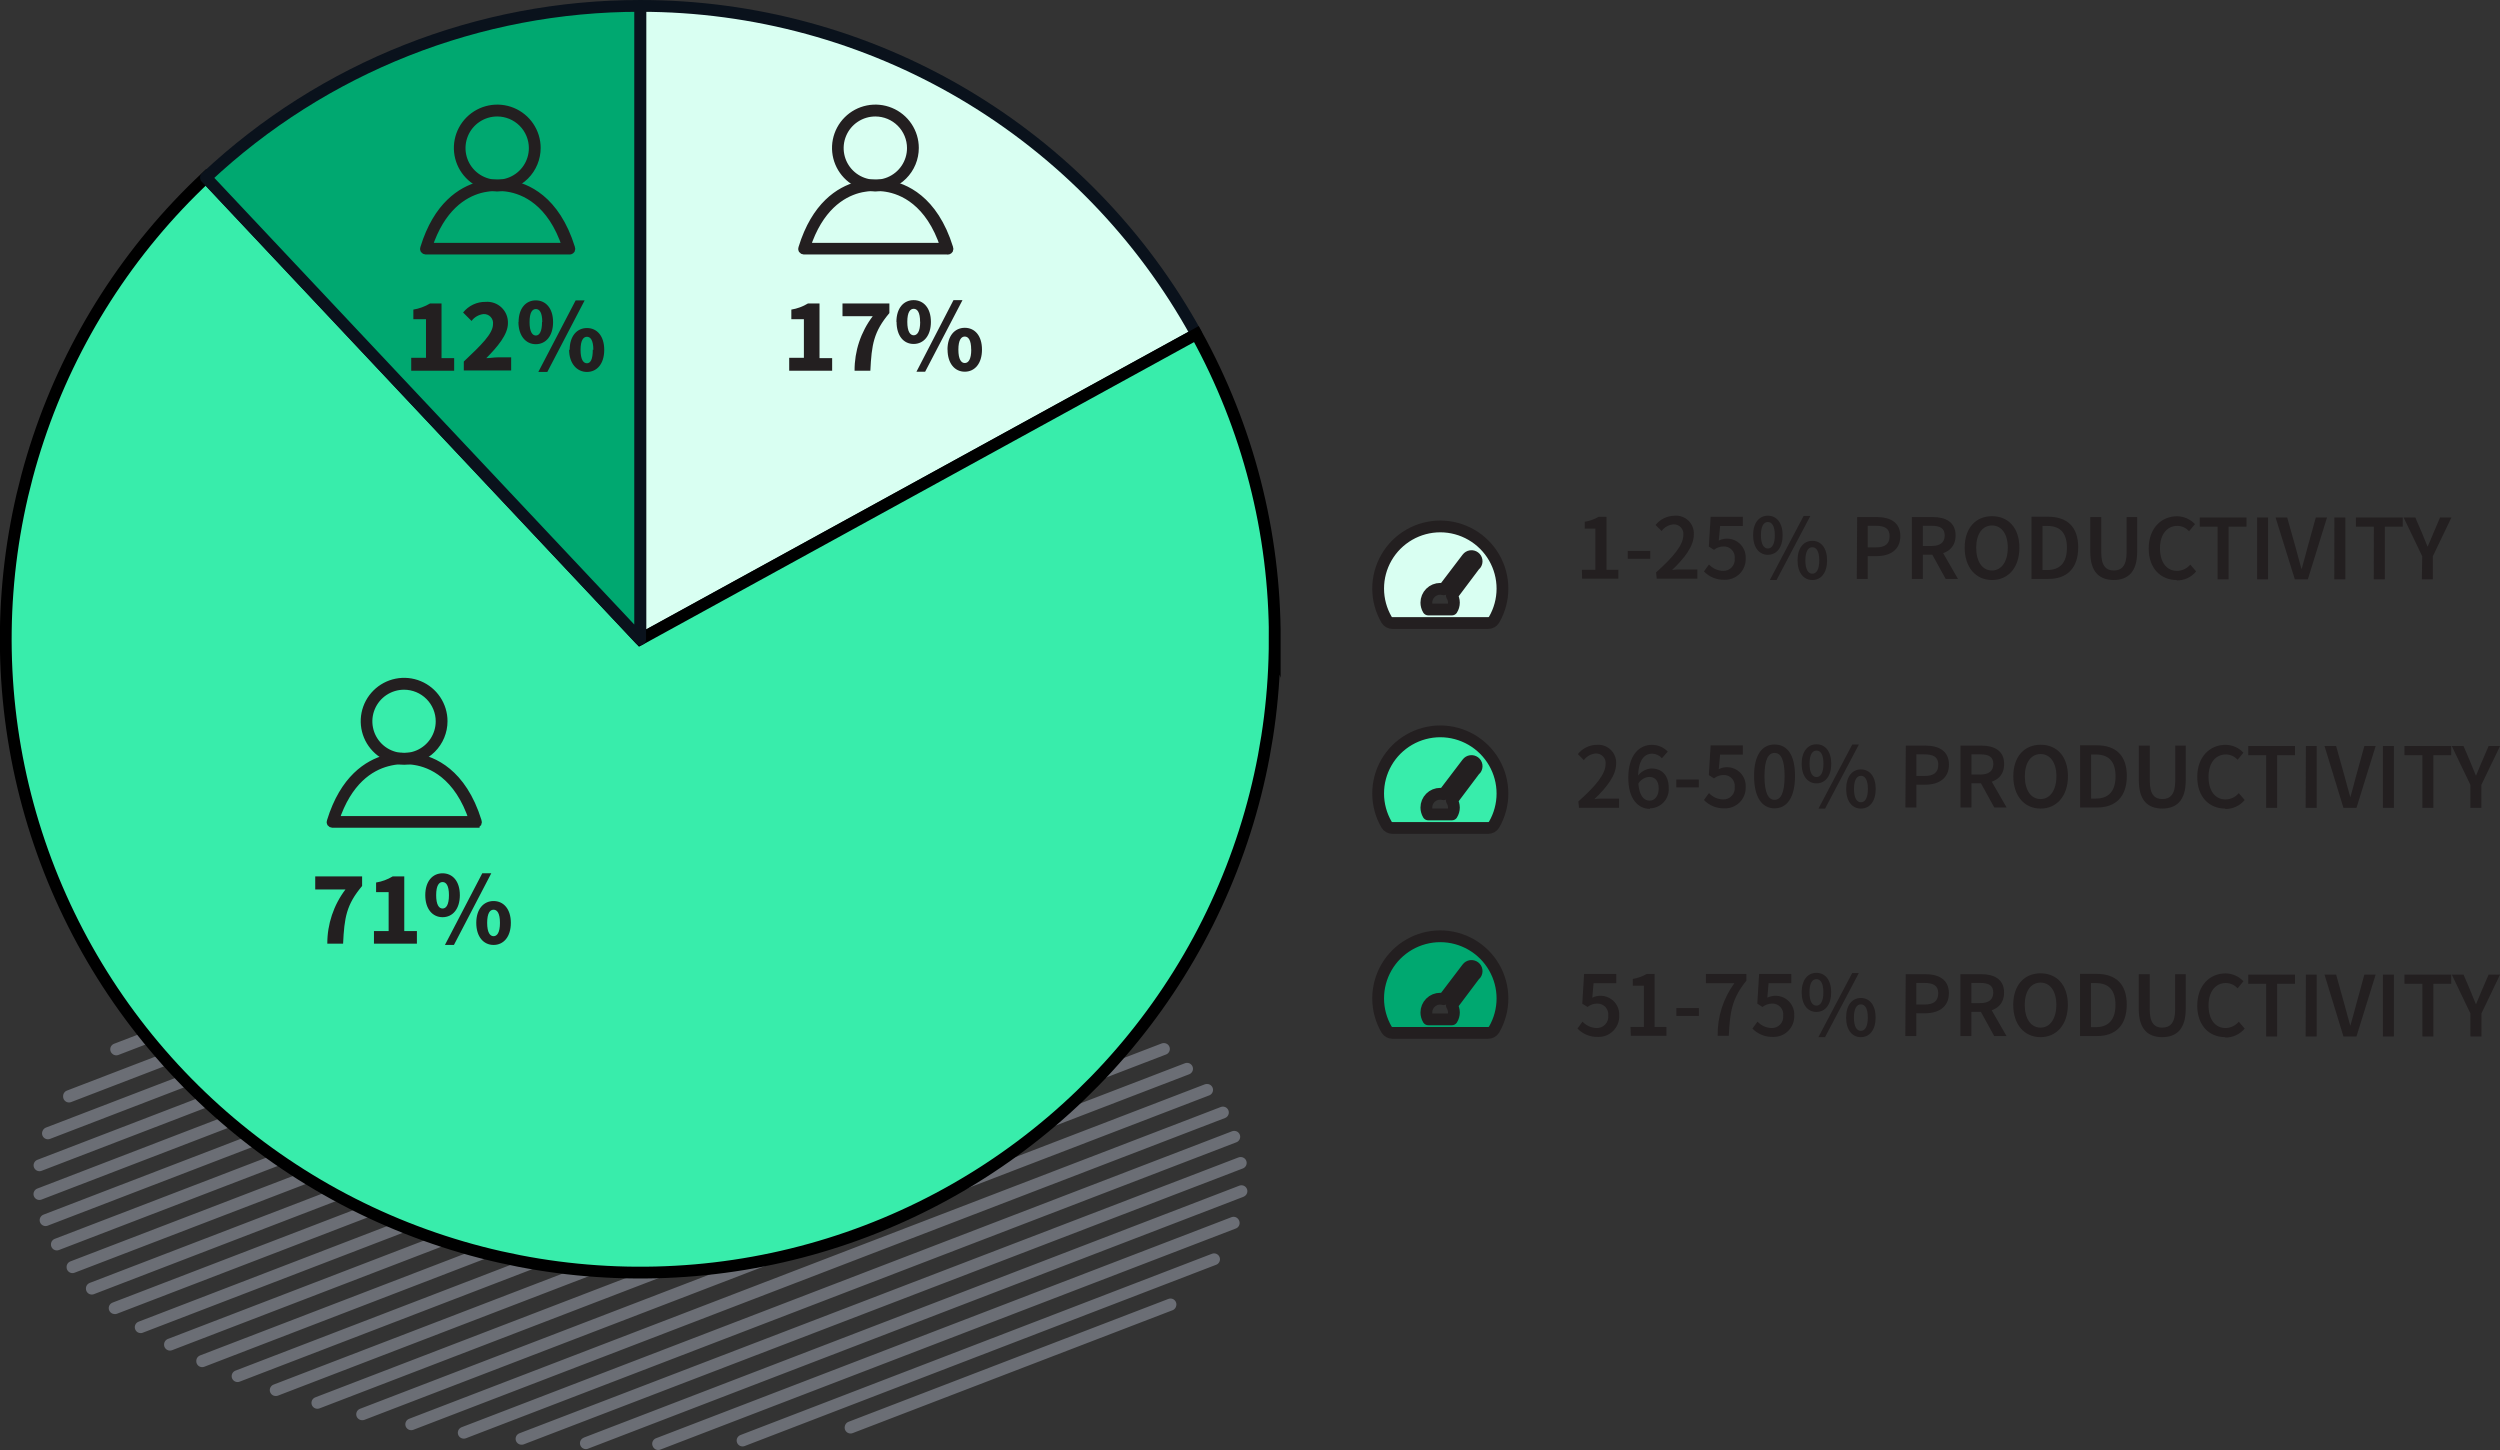 <?xml version="1.0" encoding="utf-8"?>
<svg xmlns="http://www.w3.org/2000/svg" width="500" height="290" viewBox="0 0 500 290" fill="none">
  <rect x="0" y="0" width="500" height="290" fill="#333333" stroke="none"/>
  <g clip-path="url(#clip0_5646_13056)">
    <path d="M14.495 253.444L182.882 188.814M72.424 282.859L241.364 217.976L72.424 282.859ZM237.401 213.752L63.472 280.574L237.401 213.752ZM92.775 286.547L246.859 227.356L92.775 286.547ZM82.244 284.861L244.585 222.501L82.244 284.861ZM241.427 217.976L72.487 282.859L241.427 217.976ZM47.509 275.23L227.501 206.06L47.509 275.23ZM221.596 202.592L40.436 272.187L221.596 202.592ZM55.135 278.02L232.743 209.795L55.135 278.02ZM227.501 206.06L47.509 275.23L227.501 206.06ZM63.487 280.574L237.417 213.752L63.487 280.574ZM232.791 209.795L55.182 278.02L232.791 209.795ZM234.101 260.885L170.125 285.46L234.101 260.885ZM104.349 287.761L248.153 232.589L104.349 287.761ZM246.827 227.356L92.744 286.547L246.827 227.356ZM170.109 285.523L234.085 260.948L170.109 285.523ZM242.816 251.852L148.51 288.108L242.816 251.852ZM148.51 288.108L242.816 251.852L148.51 288.108ZM246.748 244.601L131.648 288.818L246.748 244.601ZM117.169 288.644L248.217 238.28L117.169 288.644ZM248.106 232.589L104.301 287.761L248.106 232.589ZM131.616 288.755L246.716 244.538L131.616 288.755ZM248.295 238.233L117.248 288.597L248.295 238.233ZM22.989 261.641L200.376 193.496L22.989 261.641ZM191.992 190.974L18.363 257.732L191.992 190.974ZM7.879 238.816L150.705 183.943L7.879 238.816ZM137.742 183.187L7.895 233.063L137.742 183.187ZM7.895 233.063L137.742 183.187L7.895 233.063ZM123.137 183.045L9.616 226.615L123.137 183.045ZM23.257 209.89L83.697 186.67L23.257 209.89ZM9.142 244.018L162.436 185.126L9.142 244.018ZM150.736 183.88L7.879 238.816L150.736 183.88ZM9.584 226.678L123.137 183.045L9.584 226.678ZM105.975 183.896L13.8 219.316L105.975 183.896ZM40.436 272.25L221.596 202.56L40.436 272.25ZM215.091 199.313L33.994 268.893L215.091 199.313ZM13.8 219.222L105.975 183.802L13.8 219.222ZM83.665 186.639L23.226 209.858L83.665 186.639ZM11.369 248.873L173.062 186.797L11.369 248.873ZM162.404 185.142L9.11 244.034L162.404 185.142ZM33.994 268.94L215.091 199.36L33.994 268.94ZM208.002 196.333L28.136 265.441L208.002 196.333ZM28.136 265.441L208.002 196.255L28.136 265.441ZM200.313 193.481L22.926 261.626L200.313 193.481ZM14.495 253.382L182.882 188.752L14.495 253.382ZM173.062 186.781L11.369 248.904L173.062 186.781ZM18.363 257.685L191.929 191.022L18.363 257.685Z" stroke="#6B6E75" stroke-width="2.356" stroke-linecap="round" stroke-linejoin="round"/>
    <path d="M239.279 66.837C228.336 46.95 212.241 30.364 192.679 18.814C173.117 7.264 150.806 1.175 128.079 1.182V127.873L239.279 66.837Z" fill="#D9FFF2"/>
    <path d="M239.279 66.837C228.336 46.95 212.241 30.364 192.679 18.814C173.117 7.264 150.806 1.175 128.079 1.182V127.873L239.279 66.837Z" stroke="#0A121C" stroke-width="2.356" stroke-linecap="round" stroke-linejoin="round"/>
    <path d="M254.957 127.873C254.991 106.526 249.597 85.519 239.279 66.821L128.031 127.873L41.193 35.468C25.855 49.844 14.338 67.801 7.679 87.725C1.019 107.648 -0.575 128.913 3.04 149.604C6.656 170.295 15.367 189.764 28.39 206.259C41.413 222.754 58.34 235.758 77.647 244.101C96.954 252.443 118.035 255.862 138.994 254.05C159.953 252.238 180.132 245.252 197.716 233.72C215.299 222.189 229.735 206.474 239.724 187.989C249.713 169.504 254.943 148.829 254.942 127.825" fill="#38EDAB"/>
    <path d="M254.957 127.873C254.991 106.526 249.597 85.519 239.279 66.821L128.031 127.873L41.193 35.468C25.855 49.844 14.338 67.801 7.679 87.725C1.019 107.648 -0.575 128.913 3.04 149.604C6.656 170.295 15.367 189.764 28.39 206.259C41.413 222.754 58.34 235.758 77.647 244.101C96.954 252.443 118.035 255.862 138.994 254.05C159.953 252.238 180.132 245.252 197.716 233.72C215.299 222.189 229.735 206.474 239.724 187.989C249.713 169.504 254.943 148.829 254.942 127.825L254.957 127.873Z" stroke="black" stroke-width="2.356" stroke-miterlimit="10"/>
    <path d="M128.031 127.873V1.182C95.758 1.15 64.693 13.431 41.192 35.515L128.031 127.873Z" fill="#00A870"/>
    <path d="M128.031 127.873V1.182C95.758 1.15 64.693 13.431 41.192 35.515L128.031 127.873Z" stroke="#0A121C" stroke-width="2.356" stroke-linecap="round" stroke-linejoin="round"/>
    <path d="M157.84 71.566H160.777V63.842H158.267V61.919C159.446 61.728 160.578 61.31 161.598 60.689H163.903V71.629H166.43V74.151H157.84V71.566ZM174.545 63.243H168.498V60.689H177.877V62.613C174.719 66.365 174.324 68.918 174.071 74.151H170.914C170.889 70.215 172.166 66.382 174.545 63.243V63.243ZM179.282 64.378C179.282 61.619 180.734 60.027 182.724 60.027C184.713 60.027 186.182 61.603 186.182 64.378C186.182 67.152 184.729 68.792 182.724 68.792C180.718 68.792 179.313 67.152 179.313 64.378H179.282ZM184.018 64.378C184.018 62.423 183.45 61.761 182.739 61.761C182.029 61.761 181.461 62.423 181.461 64.378C181.461 66.332 182.045 67.058 182.739 67.058C183.434 67.058 184.034 66.348 184.034 64.378H184.018ZM190.697 60.027H192.497L185.029 74.341H183.292L190.697 60.027ZM189.497 69.926C189.497 67.168 190.95 65.56 192.955 65.56C194.96 65.56 196.397 67.136 196.397 69.926C196.397 72.717 194.944 74.341 192.955 74.341C190.966 74.341 189.513 72.701 189.513 69.926H189.497ZM194.234 69.926C194.234 67.972 193.65 67.31 192.955 67.31C192.26 67.31 191.676 67.972 191.676 69.926C191.676 71.881 192.245 72.606 192.955 72.606C193.666 72.606 194.249 71.897 194.249 69.926H194.234Z" fill="#231F20"/>
    <path d="M82.244 71.566H85.196V63.842H82.67V61.918C83.854 61.724 84.989 61.307 86.017 60.689H88.307V71.629H90.833V74.151H82.244V71.566ZM92.759 72.307C96.185 69.06 98.601 66.758 98.601 64.835C98.634 64.571 98.609 64.304 98.526 64.052C98.443 63.8 98.306 63.568 98.123 63.376C97.94 63.182 97.717 63.032 97.469 62.936C97.222 62.839 96.956 62.799 96.69 62.817C96.22 62.872 95.766 63.021 95.356 63.257C94.947 63.493 94.589 63.81 94.306 64.189L92.617 62.502C93.154 61.827 93.839 61.284 94.619 60.915C95.399 60.546 96.253 60.361 97.117 60.374C97.701 60.326 98.288 60.404 98.84 60.6C99.392 60.796 99.896 61.107 100.318 61.513C100.741 61.918 101.072 62.408 101.29 62.951C101.509 63.494 101.609 64.077 101.585 64.662C101.585 66.932 99.469 69.391 97.259 71.629C97.954 71.629 98.838 71.471 99.516 71.471H102.232V74.088H92.759V72.307ZM103.717 64.425C103.717 61.667 105.169 60.074 107.158 60.074C109.148 60.074 110.616 61.651 110.616 64.425C110.616 67.2 109.164 68.839 107.158 68.839C105.153 68.839 103.685 67.152 103.685 64.378L103.717 64.425ZM108.453 64.425C108.453 62.471 107.885 61.808 107.174 61.808C106.464 61.808 105.911 62.471 105.911 64.425C105.911 66.38 106.48 67.105 107.174 67.105C107.869 67.105 108.406 66.348 108.406 64.378L108.453 64.425ZM115.132 60.074H116.932L109.464 74.388H107.664L115.132 60.074ZM113.932 69.974C113.932 67.216 115.384 65.608 117.39 65.608C119.395 65.608 120.847 67.184 120.847 69.974C120.847 72.764 119.395 74.388 117.39 74.388C115.384 74.388 113.821 72.701 113.821 69.926L113.932 69.974ZM118.669 69.974C118.669 68.019 118.084 67.357 117.39 67.357C116.695 67.357 116.111 68.019 116.111 69.974C116.111 71.929 116.679 72.653 117.39 72.653C118.1 72.653 118.558 71.897 118.558 69.926L118.669 69.974Z" fill="#231F20"/>
    <path d="M69.092 177.891H63.045V175.274H72.423V177.197C69.266 180.949 68.871 183.502 68.618 188.736H65.461C65.45 184.821 66.726 181.012 69.092 177.891V177.891ZM74.792 186.213H77.728V178.426H75.218V176.504C76.398 176.313 77.529 175.895 78.549 175.274H80.855V186.213H83.381V188.736H74.792V186.213ZM85.054 179.025C85.054 176.266 86.507 174.659 88.512 174.659C90.517 174.659 91.97 176.235 91.97 179.025C91.97 181.815 90.517 183.439 88.512 183.439C86.507 183.439 85.054 181.799 85.054 179.025ZM89.791 179.025C89.791 177.07 89.207 176.409 88.512 176.409C87.817 176.409 87.233 177.07 87.233 179.025C87.233 180.98 87.802 181.705 88.512 181.705C89.223 181.705 89.791 180.995 89.791 179.025ZM96.454 174.659H98.254L90.786 188.988H88.986L96.454 174.659ZM95.254 184.574C95.254 181.815 96.722 180.207 98.712 180.207C100.701 180.207 102.17 181.784 102.17 184.574C102.17 187.364 100.717 188.988 98.712 188.988C96.706 188.988 95.254 187.348 95.254 184.574V184.574ZM99.991 184.574C99.991 182.619 99.422 181.941 98.712 181.941C98.001 181.941 97.433 182.619 97.433 184.574C97.433 186.528 98.017 187.238 98.712 187.238C99.406 187.238 99.991 186.544 99.991 184.574V184.574Z" fill="#231F20"/>
    <path d="M161.283 49.355H188.866C185.897 40.26 180.355 38.069 177.276 37.58C176.562 37.456 175.836 37.419 175.114 37.47H175.035C174.354 37.418 173.67 37.45 172.998 37.564C172.529 37.629 172.065 37.723 171.608 37.848C168.293 38.762 163.84 41.521 161.283 49.355V49.355ZM189.387 50.112H160.761C160.703 50.109 160.646 50.093 160.594 50.066C160.543 50.039 160.497 50 160.461 49.954C160.435 49.903 160.421 49.846 160.421 49.789C160.421 49.731 160.435 49.675 160.461 49.623C163.082 41.08 167.898 38.116 171.514 37.123C172.002 36.994 172.498 36.894 172.998 36.823C173.722 36.699 174.459 36.662 175.193 36.713C175.963 36.663 176.737 36.705 177.498 36.839C180.813 37.36 186.797 39.724 189.86 49.623C189.883 49.675 189.895 49.732 189.895 49.789C189.895 49.846 189.883 49.902 189.86 49.954C189.824 50 189.779 50.039 189.727 50.066C189.675 50.093 189.618 50.109 189.56 50.112" fill="#4A4A4A"/>
    <path d="M161.283 49.355H188.866C185.897 40.26 180.355 38.069 177.276 37.58C176.562 37.456 175.836 37.419 175.114 37.47H175.035C174.354 37.418 173.67 37.45 172.998 37.564C172.529 37.629 172.065 37.723 171.608 37.848C168.293 38.762 163.84 41.521 161.283 49.355ZM189.387 50.112H160.761C160.703 50.109 160.646 50.093 160.594 50.066C160.543 50.039 160.497 50 160.461 49.954C160.435 49.903 160.421 49.846 160.421 49.789C160.421 49.731 160.435 49.675 160.461 49.623C163.082 41.08 167.898 38.116 171.514 37.123C172.002 36.994 172.498 36.894 172.998 36.823C173.722 36.699 174.459 36.662 175.193 36.713C175.963 36.663 176.737 36.705 177.498 36.839C180.813 37.36 186.797 39.724 189.86 49.623C189.883 49.675 189.895 49.732 189.895 49.789C189.895 49.846 189.883 49.902 189.86 49.954C189.809 50.029 189.736 50.085 189.65 50.114C189.564 50.142 189.472 50.141 189.387 50.112V50.112Z" stroke="#231F20" stroke-width="1.571" stroke-miterlimit="10"/>
    <path d="M175.082 22.51C173.673 22.507 172.294 22.921 171.121 23.701C169.948 24.48 169.033 25.589 168.492 26.888C167.95 28.187 167.807 29.616 168.08 30.997C168.353 32.377 169.03 33.645 170.025 34.641C171.02 35.637 172.289 36.315 173.671 36.591C175.052 36.866 176.485 36.727 177.787 36.189C179.089 35.651 180.202 34.741 180.985 33.571C181.769 32.402 182.187 31.026 182.187 29.619C182.187 27.737 181.439 25.931 180.107 24.598C178.775 23.265 176.967 22.514 175.082 22.51V22.51ZM175.082 37.47C173.52 37.47 171.994 37.007 170.696 36.141C169.397 35.275 168.386 34.045 167.788 32.604C167.191 31.164 167.034 29.579 167.339 28.05C167.643 26.521 168.395 25.117 169.499 24.015C170.603 22.912 172.01 22.162 173.541 21.858C175.073 21.554 176.66 21.709 178.102 22.306C179.545 22.902 180.778 23.913 181.645 25.209C182.513 26.505 182.976 28.029 182.976 29.588C182.976 31.678 182.144 33.683 180.664 35.161C179.183 36.639 177.175 37.47 175.082 37.47Z" fill="#4A4A4A"/>
    <path d="M175.082 22.51C173.673 22.507 172.294 22.921 171.121 23.701C169.948 24.48 169.033 25.589 168.492 26.888C167.95 28.187 167.807 29.616 168.08 30.997C168.353 32.377 169.03 33.645 170.025 34.641C171.02 35.637 172.289 36.315 173.671 36.591C175.052 36.866 176.485 36.727 177.787 36.189C179.089 35.651 180.202 34.741 180.985 33.571C181.769 32.402 182.187 31.026 182.187 29.619C182.187 27.737 181.439 25.931 180.107 24.598C178.775 23.265 176.967 22.514 175.082 22.51V22.51ZM175.082 37.47C173.52 37.47 171.994 37.007 170.696 36.141C169.397 35.275 168.386 34.045 167.788 32.604C167.191 31.164 167.034 29.579 167.339 28.05C167.643 26.521 168.395 25.117 169.499 24.015C170.603 22.912 172.01 22.162 173.541 21.858C175.073 21.554 176.66 21.709 178.102 22.306C179.545 22.902 180.778 23.913 181.645 25.209C182.513 26.505 182.976 28.029 182.976 29.588C182.976 30.623 182.772 31.648 182.375 32.604C181.978 33.561 181.397 34.429 180.664 35.161C179.93 35.893 179.06 36.473 178.102 36.869C177.145 37.265 176.118 37.47 175.082 37.47V37.47Z" stroke="#231F20" stroke-width="1.571" stroke-miterlimit="10"/>
    <path d="M85.654 49.355H113.237C110.268 40.26 104.727 38.069 101.648 37.58C100.934 37.456 100.208 37.419 99.485 37.47H99.406C98.726 37.418 98.042 37.45 97.369 37.564C96.9 37.629 96.436 37.723 95.98 37.848C92.664 38.762 88.212 41.521 85.654 49.355V49.355ZM113.758 50.112H85.133C85.075 50.109 85.017 50.093 84.966 50.066C84.914 50.039 84.868 50 84.833 49.954C84.806 49.903 84.793 49.846 84.793 49.789C84.793 49.731 84.806 49.675 84.833 49.623C87.454 41.08 92.269 38.116 95.885 37.123C96.373 36.994 96.869 36.894 97.369 36.823C98.094 36.699 98.83 36.662 99.564 36.713C100.334 36.663 101.108 36.705 101.869 36.839C105.185 37.36 111.169 39.724 114.232 49.623C114.255 49.675 114.267 49.732 114.267 49.789C114.267 49.846 114.255 49.902 114.232 49.954C114.196 50 114.15 50.039 114.099 50.066C114.047 50.093 113.99 50.109 113.932 50.112" fill="#4A4A4A"/>
    <path d="M85.654 49.355H113.237C110.268 40.26 104.727 38.069 101.648 37.58C100.934 37.456 100.208 37.419 99.485 37.47H99.406C98.726 37.418 98.042 37.45 97.369 37.564C96.9 37.629 96.436 37.723 95.98 37.848C92.664 38.762 88.212 41.521 85.654 49.355ZM113.758 50.112H85.133C85.075 50.109 85.017 50.093 84.966 50.066C84.914 50.039 84.868 50 84.833 49.954C84.806 49.903 84.793 49.846 84.793 49.789C84.793 49.731 84.806 49.675 84.833 49.623C87.454 41.08 92.269 38.116 95.885 37.123C96.373 36.994 96.869 36.894 97.369 36.823C98.094 36.699 98.83 36.662 99.564 36.713C100.334 36.663 101.108 36.705 101.869 36.839C105.185 37.36 111.169 39.724 114.232 49.623C114.255 49.675 114.267 49.732 114.267 49.789C114.267 49.846 114.255 49.902 114.232 49.954C114.185 50.017 114.122 50.065 114.049 50.093C113.977 50.121 113.897 50.127 113.821 50.112H113.758Z" stroke="#231F20" stroke-width="1.571" stroke-miterlimit="10"/>
    <path d="M99.453 22.51C98.044 22.507 96.666 22.921 95.493 23.701C94.32 24.48 93.404 25.589 92.863 26.888C92.322 28.187 92.178 29.616 92.451 30.997C92.724 32.377 93.401 33.645 94.397 34.641C95.392 35.637 96.66 36.315 98.042 36.591C99.424 36.866 100.856 36.727 102.158 36.189C103.461 35.651 104.574 34.741 105.357 33.571C106.14 32.402 106.558 31.026 106.558 29.619C106.558 27.737 105.81 25.931 104.478 24.598C103.146 23.265 101.339 22.514 99.453 22.51V22.51ZM99.453 37.47C97.891 37.47 96.365 37.007 95.067 36.141C93.769 35.275 92.757 34.045 92.159 32.604C91.562 31.164 91.406 29.579 91.71 28.05C92.015 26.521 92.767 25.117 93.871 24.015C94.975 22.912 96.382 22.162 97.913 21.858C99.444 21.554 101.032 21.709 102.474 22.306C103.917 22.902 105.15 23.913 106.017 25.209C106.884 26.505 107.347 28.029 107.347 29.588C107.347 31.678 106.516 33.683 105.035 35.161C103.555 36.639 101.547 37.47 99.453 37.47Z" fill="#4A4A4A"/>
    <path d="M99.453 22.51C98.044 22.507 96.666 22.921 95.493 23.701C94.32 24.48 93.404 25.589 92.863 26.888C92.322 28.187 92.178 29.616 92.451 30.997C92.724 32.377 93.401 33.645 94.397 34.641C95.392 35.637 96.66 36.315 98.042 36.591C99.424 36.866 100.856 36.727 102.158 36.189C103.461 35.651 104.574 34.741 105.357 33.571C106.14 32.402 106.558 31.026 106.558 29.619C106.558 27.737 105.81 25.931 104.478 24.598C103.146 23.265 101.339 22.514 99.453 22.51V22.51ZM99.453 37.47C97.891 37.47 96.365 37.007 95.067 36.141C93.769 35.275 92.757 34.045 92.159 32.604C91.562 31.164 91.406 29.579 91.71 28.05C92.015 26.521 92.767 25.117 93.871 24.015C94.975 22.912 96.382 22.162 97.913 21.858C99.444 21.554 101.032 21.709 102.474 22.306C103.917 22.902 105.15 23.913 106.017 25.209C106.884 26.505 107.347 28.029 107.347 29.588C107.347 30.623 107.143 31.648 106.746 32.604C106.35 33.561 105.768 34.429 105.035 35.161C104.302 35.893 103.432 36.473 102.474 36.869C101.516 37.265 100.49 37.47 99.453 37.47V37.47Z" stroke="#231F20" stroke-width="1.571" stroke-miterlimit="10"/>
    <path d="M67.023 164.003H94.606C91.638 154.907 86.096 152.716 83.017 152.227C82.303 152.104 81.577 152.067 80.854 152.117V152.117C80.175 152.064 79.491 152.091 78.817 152.196C78.36 152.274 77.886 152.37 77.428 152.496C74.112 153.41 69.66 156.153 67.102 164.003H67.023ZM95.206 164.759H66.455C66.396 164.756 66.34 164.74 66.288 164.713C66.236 164.686 66.191 164.648 66.155 164.602C66.129 164.55 66.115 164.494 66.115 164.436C66.115 164.379 66.129 164.322 66.155 164.271C68.776 155.727 73.591 152.763 77.207 151.77C77.712 151.644 78.202 151.534 78.691 151.455C79.417 151.341 80.153 151.309 80.885 151.36C81.656 151.31 82.43 151.352 83.191 151.487C86.507 152.007 92.49 154.371 95.553 164.271C95.576 164.323 95.588 164.379 95.588 164.436C95.588 164.493 95.576 164.549 95.553 164.602C95.517 164.648 95.472 164.686 95.42 164.713C95.369 164.74 95.312 164.756 95.254 164.759" fill="#4A4A4A"/>
    <path d="M67.023 164.003H94.606C91.638 154.907 86.096 152.716 83.017 152.227C82.303 152.104 81.577 152.067 80.854 152.117V152.117C80.175 152.064 79.491 152.091 78.817 152.196C78.36 152.274 77.886 152.37 77.428 152.496C74.033 153.41 69.613 156.153 67.023 164.003ZM95.127 164.759H66.455C66.396 164.756 66.34 164.74 66.288 164.713C66.236 164.686 66.191 164.648 66.155 164.602C66.129 164.55 66.115 164.494 66.115 164.436C66.115 164.379 66.129 164.322 66.155 164.271C68.776 155.727 73.591 152.763 77.207 151.77C77.712 151.644 78.202 151.534 78.691 151.455C79.417 151.341 80.153 151.309 80.885 151.36C81.656 151.31 82.43 151.352 83.191 151.487C86.507 152.007 92.49 154.371 95.553 164.271C95.576 164.323 95.588 164.379 95.588 164.436C95.588 164.493 95.576 164.549 95.553 164.602C95.502 164.661 95.435 164.705 95.359 164.727C95.284 164.749 95.203 164.75 95.127 164.728V164.759Z" stroke="#231F20" stroke-width="1.571" stroke-miterlimit="10"/>
    <path d="M80.823 137.157C79.414 137.154 78.035 137.569 76.862 138.348C75.689 139.127 74.774 140.237 74.233 141.535C73.691 142.834 73.548 144.264 73.821 145.644C74.094 147.024 74.771 148.293 75.766 149.289C76.761 150.284 78.03 150.963 79.412 151.238C80.794 151.514 82.226 151.374 83.528 150.836C84.83 150.299 85.943 149.388 86.726 148.219C87.509 147.049 87.928 145.674 87.928 144.267C87.928 142.384 87.179 140.578 85.847 139.245C84.515 137.913 82.709 137.161 80.823 137.157V137.157ZM80.823 152.117C79.261 152.117 77.735 151.655 76.437 150.789C75.139 149.923 74.127 148.692 73.529 147.252C72.932 145.812 72.775 144.226 73.08 142.698C73.385 141.169 74.136 139.764 75.24 138.662C76.344 137.56 77.751 136.809 79.282 136.505C80.814 136.201 82.401 136.357 83.844 136.953C85.286 137.55 86.519 138.56 87.386 139.857C88.254 141.153 88.717 142.677 88.717 144.235C88.717 146.326 87.885 148.331 86.405 149.809C84.924 151.287 82.916 152.117 80.823 152.117Z" fill="#4A4A4A"/>
    <path d="M80.823 137.157C79.414 137.154 78.035 137.569 76.862 138.348C75.689 139.127 74.774 140.237 74.233 141.535C73.691 142.834 73.548 144.264 73.821 145.644C74.094 147.024 74.771 148.293 75.766 149.289C76.761 150.284 78.03 150.963 79.412 151.238C80.794 151.514 82.226 151.374 83.528 150.836C84.83 150.299 85.943 149.388 86.726 148.219C87.509 147.049 87.928 145.674 87.928 144.267C87.928 142.384 87.179 140.578 85.847 139.245C84.515 137.913 82.709 137.161 80.823 137.157V137.157ZM80.823 152.117C79.261 152.117 77.735 151.655 76.437 150.789C75.139 149.923 74.127 148.692 73.529 147.252C72.932 145.812 72.775 144.226 73.08 142.698C73.385 141.169 74.136 139.764 75.24 138.662C76.344 137.56 77.751 136.809 79.282 136.505C80.814 136.201 82.401 136.357 83.844 136.953C85.286 137.55 86.519 138.56 87.386 139.857C88.254 141.153 88.717 142.677 88.717 144.235C88.717 146.326 87.885 148.331 86.405 149.809C84.924 151.287 82.916 152.117 80.823 152.117Z" stroke="#231F20" stroke-width="1.571" stroke-miterlimit="10"/>
    <path d="M494.079 207.289H496.289V202.686L500.016 194.915H497.726L496.368 198.068C496.005 198.982 495.626 199.833 495.232 200.779H495.153C494.774 199.833 494.411 198.982 494.048 198.068L492.705 194.915H490.353L494.079 202.686V207.289ZM484.479 207.289H486.674V196.759H490.242V194.915H480.895V196.759H484.479V207.289ZM476.585 207.289H478.779V194.915H476.585V207.289ZM468.691 207.289H471.296L475.133 194.915H472.874L471.17 201.142C470.775 202.545 470.49 203.758 470.064 205.161C469.638 203.758 469.369 202.545 468.959 201.142L467.222 194.915H464.901L468.691 207.289ZM461.128 207.289H463.338V194.915H461.175L461.128 207.289ZM453.233 207.289H455.428V196.759H458.996V194.915H449.649V196.759H453.233V207.289ZM445.039 207.51C445.782 207.522 446.519 207.366 447.194 207.055C447.869 206.744 448.465 206.285 448.939 205.713L447.755 204.341C447.433 204.729 447.03 205.043 446.575 205.261C446.12 205.479 445.623 205.596 445.118 205.603C443.034 205.603 441.707 203.9 441.707 201.079C441.707 198.257 443.16 196.602 445.165 196.602C445.611 196.605 446.051 196.701 446.456 196.886C446.862 197.071 447.224 197.339 447.518 197.673L448.686 196.255C448.231 195.763 447.679 195.369 447.065 195.098C446.452 194.827 445.789 194.684 445.118 194.679C441.96 194.679 439.45 197.074 439.45 201.126C439.45 205.177 441.913 207.431 445.039 207.431V207.51ZM432.408 207.431C435.282 207.431 437.145 205.854 437.145 201.787V194.836H435.029V201.945C435.029 204.641 433.971 205.524 432.455 205.524C430.94 205.524 429.945 204.641 429.945 201.945V194.836H427.75V201.787C427.75 205.839 429.582 207.431 432.487 207.431H432.408ZM418.198 205.429V196.617H419.161C421.656 196.617 423.092 197.926 423.092 200.969C423.092 204.011 421.656 205.429 419.161 205.429H418.198ZM416.003 207.211H419.43C423.108 207.211 425.35 205.067 425.35 200.905C425.35 196.744 423.108 194.773 419.303 194.773H416.003V207.211ZM408.109 205.524C406.167 205.524 404.951 203.743 404.951 200.969C404.951 198.194 406.214 196.523 408.109 196.523C410.003 196.523 411.267 198.194 411.267 200.969C411.267 203.743 410.003 205.524 408.109 205.524ZM408.109 207.431C411.267 207.431 413.572 204.972 413.572 200.969C413.572 196.965 411.345 194.663 408.109 194.663C404.872 194.663 402.646 197.012 402.646 200.969C402.646 204.925 404.888 207.431 408.109 207.431ZM398.841 207.211H401.304L397.435 200.48L395.857 201.787L398.841 207.211ZM394.278 200.621V196.586H396.03C397.736 196.586 398.651 197.091 398.651 198.509C398.651 199.928 397.736 200.621 396.03 200.621H394.278ZM392.083 207.211H394.278V202.371H396.251C398.841 202.371 400.815 201.173 400.815 198.509C400.815 195.845 398.841 194.836 396.251 194.836H392.083V207.211ZM383.257 200.905V196.586H384.836C386.683 196.586 387.647 197.122 387.647 198.651C387.647 200.18 386.762 200.905 384.915 200.905H383.257ZM381.063 207.211H383.257V202.655H385.042C387.694 202.655 389.778 201.41 389.778 198.651C389.778 195.892 387.741 194.836 385.042 194.836H381.142L381.063 207.211ZM372.173 206.17C371.368 206.17 370.784 205.366 370.784 203.506C370.784 201.646 371.368 200.874 372.173 200.874C372.979 200.874 373.563 201.646 373.563 203.506C373.563 205.366 372.963 206.17 372.173 206.17ZM372.173 207.431C373.91 207.431 375.126 205.997 375.126 203.506C375.126 201.016 373.91 199.597 372.173 199.597C370.437 199.597 369.221 201.031 369.221 203.506C369.221 205.981 370.421 207.431 372.173 207.431ZM363.679 207.431H365.006L371.763 194.615H370.437L363.679 207.431ZM363.284 201.126C362.479 201.126 361.895 200.322 361.895 198.462C361.895 196.602 362.479 195.829 363.284 195.829C364.09 195.829 364.674 196.602 364.674 198.462C364.674 200.322 364.074 201.126 363.284 201.126ZM363.284 202.387C365.021 202.387 366.237 200.952 366.237 198.462C366.237 195.971 365.021 194.568 363.284 194.568C361.548 194.568 360.332 195.987 360.332 198.462C360.332 200.936 361.532 202.387 363.284 202.387ZM354.601 207.384C355.169 207.402 355.734 207.302 356.262 207.091C356.79 206.881 357.268 206.564 357.667 206.159C358.066 205.755 358.377 205.273 358.58 204.743C358.783 204.213 358.874 203.647 358.848 203.081C358.881 202.431 358.744 201.783 358.45 201.203C358.156 200.622 357.716 200.128 357.172 199.77C356.628 199.412 356 199.201 355.349 199.16C354.699 199.118 354.049 199.247 353.464 199.534L353.716 196.634H358.264V194.789H351.822L351.459 200.731L352.501 201.393C353.05 200.961 353.727 200.723 354.427 200.716C354.738 200.704 355.048 200.761 355.336 200.881C355.623 201.001 355.881 201.182 356.091 201.411C356.302 201.641 356.459 201.913 356.554 202.209C356.648 202.506 356.677 202.819 356.637 203.128C356.672 203.447 356.636 203.771 356.534 204.077C356.432 204.382 356.265 204.661 356.045 204.896C355.824 205.131 355.556 205.315 355.258 205.437C354.96 205.559 354.639 205.616 354.317 205.603C353.786 205.59 353.263 205.471 352.78 205.251C352.297 205.032 351.864 204.717 351.506 204.326L350.48 205.713C351.013 206.261 351.655 206.693 352.365 206.981C353.074 207.268 353.835 207.406 354.601 207.384V207.384ZM343.548 207.163H345.759C345.98 202.324 346.406 199.691 349.28 196.129V194.789H341.18V196.634H346.88C344.644 199.685 343.469 203.383 343.533 207.163H343.548ZM335.275 203.191H339.775V201.614H335.275V203.191ZM326.165 207.163H333.286V205.382H330.917V194.789H329.339C328.483 195.291 327.54 195.629 326.56 195.782V197.153H328.786V205.382H326.102L326.165 207.163ZM319.597 207.384C320.165 207.402 320.73 207.302 321.258 207.091C321.786 206.881 322.264 206.564 322.663 206.159C323.062 205.755 323.372 205.273 323.576 204.743C323.779 204.213 323.87 203.647 323.844 203.081C323.878 202.431 323.741 201.783 323.447 201.203C323.153 200.622 322.712 200.128 322.168 199.77C321.624 199.412 320.996 199.201 320.346 199.16C319.695 199.118 319.045 199.247 318.46 199.534L318.713 196.634H323.26V194.789H316.818L316.455 200.731L317.497 201.393C318.046 200.961 318.724 200.723 319.423 200.716C319.735 200.705 320.046 200.761 320.334 200.881C320.622 201.001 320.88 201.181 321.092 201.41C321.303 201.639 321.463 201.912 321.559 202.209C321.655 202.505 321.686 202.818 321.649 203.128C321.681 203.448 321.644 203.772 321.54 204.077C321.436 204.382 321.267 204.662 321.046 204.896C320.824 205.131 320.555 205.316 320.256 205.437C319.957 205.559 319.635 205.616 319.312 205.603C318.782 205.59 318.26 205.471 317.777 205.251C317.294 205.032 316.86 204.717 316.502 204.326L315.492 205.713C316.021 206.262 316.66 206.695 317.367 206.983C318.074 207.271 318.834 207.407 319.597 207.384" fill="#231F20"/>
    <path d="M494.079 161.575H496.274V156.973L500.016 149.201H497.726L496.368 152.354C496.005 153.268 495.626 154.119 495.232 155.065H495.153C494.758 154.119 494.411 153.268 494.048 152.354L492.705 149.201H490.353L494.079 156.973V161.575ZM484.479 161.575H486.674V151.045H490.242V149.201H480.895V151.045H484.479V161.575ZM476.585 161.575H478.779V149.201H476.585V161.575ZM468.691 161.575H471.296L475.133 149.201H472.874L471.154 155.428C470.775 156.831 470.49 158.044 470.064 159.447C469.638 158.044 469.369 156.831 468.959 155.428L467.222 149.201H464.901L468.691 161.575ZM461.128 161.575H463.338V149.201H461.175L461.128 161.575ZM453.233 161.575H455.428V151.045H458.996V149.201H449.649V151.045H453.233V161.575ZM445.039 161.796C445.782 161.808 446.519 161.652 447.194 161.341C447.869 161.03 448.465 160.571 448.939 159.999L447.755 158.627C447.433 159.015 447.03 159.329 446.575 159.547C446.12 159.765 445.623 159.882 445.118 159.889C443.034 159.889 441.707 158.186 441.707 155.365C441.707 152.543 443.16 150.888 445.165 150.888C445.611 150.891 446.051 150.987 446.456 151.172C446.862 151.357 447.224 151.625 447.518 151.959L448.686 150.541C448.231 150.049 447.679 149.655 447.065 149.384C446.452 149.113 445.789 148.97 445.118 148.965C441.96 148.965 439.45 151.36 439.45 155.412C439.45 159.463 441.913 161.717 445.039 161.717V161.796ZM432.408 161.717C435.282 161.717 437.145 160.14 437.145 156.074V149.122H435.045V156.231C435.045 158.927 433.987 159.81 432.471 159.81C430.955 159.81 429.961 158.927 429.961 156.231V149.122H427.766V156.074C427.766 160.125 429.598 161.717 432.503 161.717H432.408ZM418.214 159.715V150.903H419.177C421.671 150.903 423.108 152.212 423.108 155.255C423.108 158.297 421.671 159.715 419.177 159.715H418.214ZM416.019 161.497H419.445C423.124 161.497 425.366 159.353 425.366 155.191C425.366 151.03 423.124 149.059 419.319 149.059H416.019V161.497ZM408.125 159.81C406.183 159.81 404.967 158.029 404.967 155.255C404.967 152.48 406.23 150.809 408.125 150.809C410.019 150.809 411.282 152.48 411.282 155.255C411.282 158.029 410.019 159.81 408.125 159.81ZM408.125 161.717C411.282 161.717 413.588 159.258 413.588 155.255C413.588 151.251 411.361 148.949 408.125 148.949C404.888 148.949 402.662 151.298 402.662 155.255C402.662 159.211 404.904 161.717 408.125 161.717ZM398.857 161.497H401.32L397.451 154.766L395.872 156.074L398.857 161.497ZM394.294 154.907V150.872H396.046C397.751 150.872 398.667 151.377 398.667 152.795C398.667 154.214 397.751 154.907 396.046 154.907H394.294ZM392.099 161.497H394.294V156.657H396.267C398.857 156.657 400.83 155.459 400.83 152.795C400.83 150.131 398.857 149.122 396.267 149.122H392.099V161.497ZM383.273 155.191V150.872H384.852C386.699 150.872 387.662 151.408 387.662 152.937C387.662 154.466 386.778 155.191 384.931 155.191H383.273ZM381.079 161.497H383.273V156.941H385.057C387.71 156.941 389.794 155.696 389.794 152.937C389.794 150.178 387.757 149.122 385.057 149.122H381.158L381.079 161.497ZM372.189 160.456C371.384 160.456 370.8 159.652 370.8 157.792C370.8 155.932 371.384 155.16 372.189 155.16C372.994 155.16 373.579 155.932 373.579 157.792C373.579 159.652 372.979 160.456 372.189 160.456ZM372.189 161.717C373.926 161.717 375.142 160.283 375.142 157.792C375.142 155.302 373.926 153.883 372.189 153.883C370.452 153.883 369.237 155.317 369.237 157.792C369.237 160.267 370.437 161.717 372.189 161.717ZM363.695 161.717H365.021L371.779 148.901H370.453L363.695 161.717ZM363.3 155.412C362.495 155.412 361.911 154.608 361.911 152.748C361.911 150.888 362.495 150.115 363.3 150.115C364.106 150.115 364.69 150.888 364.69 152.748C364.69 154.608 364.09 155.412 363.3 155.412ZM363.3 156.673C365.037 156.673 366.253 155.238 366.253 152.748C366.253 150.257 365.037 148.854 363.3 148.854C361.564 148.854 360.332 150.273 360.332 152.748C360.332 155.222 361.548 156.673 363.3 156.673ZM354.916 159.967C353.748 159.967 352.895 158.738 352.895 155.238C352.895 151.739 353.748 150.588 354.916 150.588C356.085 150.588 356.922 151.739 356.922 155.238C356.922 158.738 356.085 159.967 354.916 159.967ZM354.916 161.67C357.379 161.67 359.006 159.494 359.006 155.207C359.006 150.919 357.427 148.901 354.916 148.901C352.406 148.901 350.812 150.982 350.812 155.207C350.812 159.431 352.39 161.67 354.916 161.67ZM344.891 161.67C345.459 161.688 346.024 161.588 346.552 161.378C347.079 161.167 347.558 160.85 347.957 160.445C348.356 160.041 348.666 159.559 348.87 159.029C349.073 158.499 349.164 157.933 349.138 157.367C349.171 156.717 349.034 156.069 348.74 155.489C348.446 154.908 348.005 154.414 347.461 154.056C346.917 153.698 346.29 153.487 345.639 153.446C344.989 153.404 344.339 153.533 343.754 153.82L344.022 150.92H348.569V149.075H342.128L341.765 155.017L342.791 155.679C343.34 155.247 344.017 155.009 344.717 155.002C345.029 154.991 345.339 155.047 345.627 155.167C345.915 155.287 346.174 155.467 346.386 155.696C346.597 155.925 346.757 156.198 346.853 156.495C346.949 156.791 346.98 157.104 346.943 157.414C346.975 157.733 346.938 158.056 346.835 158.36C346.731 158.663 346.564 158.942 346.344 159.176C346.125 159.41 345.857 159.595 345.56 159.718C345.263 159.841 344.943 159.899 344.622 159.889C344.089 159.877 343.564 159.757 343.079 159.538C342.593 159.319 342.157 159.004 341.796 158.612L340.785 159.999C341.315 160.548 341.954 160.981 342.661 161.269C343.368 161.557 344.128 161.693 344.891 161.67V161.67ZM335.259 157.477H339.759V155.9H335.259V157.477ZM329.954 161.67C330.477 161.667 330.993 161.557 331.471 161.347C331.95 161.137 332.38 160.83 332.735 160.448C333.09 160.065 333.363 159.614 333.536 159.122C333.71 158.63 333.78 158.108 333.744 157.588C333.744 154.955 332.307 153.694 330.239 153.694C329.694 153.733 329.164 153.895 328.691 154.168C328.218 154.442 327.814 154.818 327.507 155.27L327.602 156.846C327.816 156.432 328.134 156.08 328.524 155.823C328.913 155.567 329.363 155.414 329.828 155.38C331.028 155.38 331.739 156.169 331.739 157.698C331.739 159.227 330.933 160.125 329.938 160.125C328.565 160.125 327.617 158.769 327.617 155.569C327.617 151.96 328.896 150.73 330.46 150.73C330.826 150.744 331.186 150.832 331.517 150.99C331.848 151.147 332.144 151.37 332.386 151.645L333.554 150.32C333.147 149.893 332.657 149.552 332.114 149.319C331.572 149.086 330.987 148.966 330.396 148.965C327.933 148.965 325.66 150.903 325.66 155.569C325.66 159.857 327.665 161.78 330.017 161.78L329.954 161.67ZM315.807 161.56H323.813V159.715H320.907C320.307 159.715 319.518 159.715 318.886 159.826C321.333 157.477 323.228 155.097 323.228 152.732C323.259 152.225 323.181 151.718 322.999 151.244C322.817 150.77 322.536 150.34 322.174 149.983C321.812 149.626 321.378 149.351 320.901 149.175C320.424 149 319.915 148.928 319.407 148.965C318.669 148.964 317.939 149.132 317.275 149.454C316.61 149.776 316.027 150.245 315.571 150.825L316.771 152.023C317.046 151.648 317.399 151.336 317.804 151.108C318.21 150.88 318.66 150.74 319.123 150.699C319.403 150.682 319.682 150.728 319.942 150.832C320.202 150.936 320.435 151.096 320.625 151.301C320.815 151.506 320.958 151.751 321.042 152.017C321.126 152.284 321.15 152.565 321.113 152.842C321.113 154.797 319.187 157.161 315.666 160.298L315.807 161.56Z" fill="#231F20"/>
    <path d="M484.369 115.862H486.564V111.259L490.29 103.487H488.016L486.674 106.64C486.311 107.554 485.916 108.406 485.521 109.352C485.127 108.406 484.779 107.554 484.416 106.64L483.059 103.487H480.721L484.448 111.259L484.369 115.862ZM474.754 115.862H476.964V105.331H480.548V103.487H471.185V105.331H474.769L474.754 115.862ZM466.859 115.862H469.069V103.487H466.875L466.859 115.862ZM458.965 115.862H461.57L465.406 103.487H463.164L461.443 109.714C461.049 111.117 460.765 112.331 460.354 113.733H460.275C459.865 112.331 459.58 111.117 459.186 109.714L457.433 103.487H455.112L458.965 115.862ZM451.418 115.862H453.612V103.487H451.418V115.862ZM443.523 115.862H445.718V105.331H449.302V103.487H439.955V105.331H443.523V115.862ZM435.329 116.083C436.073 116.098 436.81 115.944 437.486 115.632C438.162 115.321 438.758 114.86 439.229 114.285L438.06 112.914C437.736 113.303 437.331 113.617 436.873 113.835C436.415 114.053 435.915 114.169 435.408 114.175C433.339 114.175 431.997 112.473 431.997 109.651C431.997 106.829 433.45 105.174 435.471 105.174C435.914 105.179 436.351 105.277 436.754 105.462C437.156 105.646 437.515 105.914 437.808 106.246L438.992 104.827C438.534 104.338 437.982 103.946 437.369 103.675C436.756 103.404 436.094 103.26 435.423 103.251C432.266 103.251 429.74 105.647 429.74 109.698C429.74 113.749 432.218 116.003 435.329 116.003V116.083ZM422.698 116.003C425.571 116.003 427.434 114.427 427.434 110.36V103.409H425.319V110.518C425.319 113.213 424.277 114.096 422.761 114.096C421.245 114.096 420.251 113.213 420.251 110.518V103.409H418.056V110.36C418.056 114.411 419.887 116.003 422.792 116.003H422.698ZM408.503 114.001V105.19H409.467C411.961 105.19 413.382 106.499 413.382 109.541C413.382 112.583 411.961 114.001 409.467 114.001H408.503ZM406.293 115.783H409.719C413.398 115.783 415.64 113.639 415.64 109.478C415.64 105.316 413.398 103.346 409.609 103.346H406.293V115.783ZM398.399 114.096C396.457 114.096 395.241 112.315 395.241 109.541C395.241 106.767 396.504 105.095 398.399 105.095C400.293 105.095 401.557 106.767 401.557 109.541C401.557 112.315 400.293 114.096 398.399 114.096ZM398.399 116.003C401.635 116.003 403.877 113.545 403.877 109.541C403.877 105.537 401.635 103.236 398.399 103.236C395.162 103.236 392.936 105.584 392.936 109.541C392.936 113.498 395.178 116.003 398.399 116.003ZM389.131 115.783H391.594L387.726 109.052L386.147 110.36L389.131 115.783ZM384.568 109.194V105.158H386.32C388.026 105.158 388.941 105.663 388.941 107.082C388.941 108.5 388.026 109.194 386.32 109.194H384.568ZM382.373 115.783H384.568V110.943H386.557C389.131 110.943 391.12 109.746 391.12 107.082C391.12 104.418 389.131 103.409 386.557 103.409H382.373V115.783ZM373.547 109.478V105.158H375.126C376.958 105.158 377.921 105.694 377.921 107.223C377.921 108.752 377.052 109.478 375.189 109.478H373.547ZM371.353 115.783H373.547V111.227H375.331C377.999 111.227 380.068 109.982 380.068 107.223C380.068 104.465 378.031 103.409 375.331 103.409H371.431L371.353 115.783ZM362.463 114.743C361.674 114.743 361.074 113.939 361.074 112.079C361.074 110.219 361.674 109.446 362.463 109.446C363.253 109.446 363.853 110.219 363.853 112.079C363.853 113.939 363.269 114.743 362.463 114.743ZM362.463 116.003C364.216 116.003 365.416 114.569 365.416 112.079C365.416 109.588 364.216 108.169 362.463 108.169C360.711 108.169 359.511 109.604 359.511 112.079C359.511 114.553 360.727 116.003 362.463 116.003ZM353.969 116.003H355.311L362.069 103.188H360.726L353.969 116.003ZM353.575 109.698C352.785 109.698 352.185 108.894 352.185 107.034C352.185 105.174 352.785 104.402 353.575 104.402C354.364 104.402 354.964 105.174 354.964 107.034C354.964 108.894 354.364 109.698 353.575 109.698ZM353.575 110.959C355.311 110.959 356.527 109.525 356.527 107.034C356.527 104.543 355.311 103.141 353.575 103.141C351.838 103.141 350.622 104.559 350.622 107.034C350.622 109.509 351.838 110.959 353.575 110.959ZM344.891 115.956C345.459 115.974 346.024 115.875 346.552 115.664C347.079 115.453 347.558 115.136 347.957 114.732C348.356 114.328 348.666 113.845 348.869 113.316C349.073 112.786 349.164 112.22 349.138 111.653C349.171 111.003 349.034 110.356 348.74 109.775C348.446 109.194 348.005 108.701 347.461 108.343C346.917 107.984 346.29 107.774 345.639 107.732C344.989 107.691 344.339 107.82 343.754 108.106L344.022 105.206H348.569V103.361H342.128L341.765 109.304L342.791 109.966C343.34 109.533 344.017 109.295 344.717 109.288C345.029 109.277 345.339 109.333 345.627 109.453C345.915 109.573 346.174 109.754 346.386 109.983C346.597 110.212 346.756 110.485 346.853 110.781C346.949 111.077 346.98 111.391 346.943 111.7C346.975 112.019 346.938 112.342 346.835 112.646C346.731 112.95 346.564 113.228 346.344 113.463C346.125 113.697 345.857 113.882 345.56 114.004C345.263 114.127 344.943 114.186 344.622 114.175C344.089 114.163 343.564 114.044 343.079 113.824C342.593 113.605 342.157 113.29 341.796 112.898L340.785 114.285C341.315 114.835 341.954 115.268 342.661 115.555C343.368 115.843 344.127 115.98 344.891 115.956V115.956ZM331.344 115.735H339.475V113.891H336.443C335.859 113.891 335.07 113.891 334.422 114.001C336.87 111.653 338.764 109.272 338.764 106.908C338.797 106.402 338.721 105.895 338.541 105.421C338.361 104.947 338.082 104.516 337.721 104.159C337.36 103.802 336.927 103.527 336.451 103.351C335.974 103.175 335.466 103.104 334.959 103.141C334.219 103.143 333.488 103.311 332.821 103.633C332.154 103.955 331.569 104.422 331.107 105L332.322 106.199C332.598 105.824 332.951 105.512 333.356 105.284C333.762 105.055 334.211 104.916 334.675 104.874C334.954 104.858 335.234 104.903 335.494 105.007C335.753 105.112 335.987 105.272 336.177 105.477C336.367 105.682 336.51 105.927 336.594 106.194C336.678 106.46 336.702 106.742 336.664 107.019C336.664 108.973 334.738 111.338 331.217 114.475L331.344 115.735ZM325.549 111.763H330.049V110.187H325.549V111.763ZM316.423 115.735H323.67V113.954H321.302V103.361H319.723C318.867 103.864 317.925 104.201 316.944 104.355V105.726H319.076V113.954H316.376L316.423 115.735Z" fill="#231F20"/>
    <path d="M295.109 194.773L290.372 201.079C290.635 201.505 290.777 201.996 290.782 202.497C290.782 202.982 290.646 203.458 290.388 203.869H285.651C285.405 203.453 285.274 202.98 285.272 202.497C285.272 201.766 285.563 201.064 286.081 200.547C286.599 200.029 287.302 199.739 288.035 199.739C288.269 199.746 288.502 199.777 288.73 199.833L293.466 193.606C293.547 193.498 293.649 193.406 293.765 193.337C293.882 193.267 294.01 193.221 294.144 193.201C294.279 193.182 294.415 193.189 294.547 193.222C294.678 193.254 294.802 193.313 294.911 193.394C295.02 193.475 295.112 193.576 295.181 193.692C295.251 193.808 295.297 193.937 295.317 194.071C295.336 194.205 295.33 194.342 295.297 194.473C295.264 194.604 295.205 194.728 295.124 194.836L295.109 194.773ZM288.083 187.317C285.896 187.318 283.748 187.894 281.855 188.987C279.963 190.081 278.392 191.653 277.302 193.546C276.212 195.438 275.64 197.584 275.645 199.767C275.65 201.95 276.231 204.093 277.33 205.981C277.455 206.183 277.628 206.351 277.836 206.466C278.043 206.582 278.277 206.643 278.514 206.643H297.635C297.875 206.644 298.111 206.584 298.321 206.468C298.531 206.352 298.708 206.184 298.834 205.981C299.928 204.093 300.506 201.951 300.508 199.769C300.511 197.588 299.939 195.444 298.85 193.553C297.76 191.662 296.192 190.091 294.302 188.997C292.412 187.902 290.267 187.323 288.083 187.317" fill="#00A870"/>
    <path d="M295.108 194.773L290.372 201.079C290.635 201.505 290.777 201.996 290.782 202.497C290.782 202.982 290.645 203.458 290.387 203.869H285.651C285.404 203.453 285.274 202.98 285.272 202.497C285.272 201.766 285.563 201.064 286.081 200.547C286.599 200.029 287.302 199.739 288.035 199.739C288.269 199.746 288.502 199.777 288.729 199.833L293.466 193.606C293.547 193.498 293.649 193.406 293.765 193.337C293.881 193.267 294.01 193.221 294.144 193.201C294.278 193.182 294.415 193.189 294.547 193.222C294.678 193.254 294.802 193.313 294.911 193.394C295.02 193.475 295.111 193.576 295.181 193.692C295.251 193.808 295.297 193.937 295.316 194.071C295.336 194.205 295.329 194.342 295.296 194.473C295.263 194.604 295.205 194.728 295.124 194.836L295.108 194.773ZM288.066 187.254C285.88 187.255 283.732 187.831 281.839 188.924C279.947 190.018 278.376 191.59 277.286 193.482C276.195 195.375 275.624 197.521 275.629 199.704C275.634 201.887 276.215 204.03 277.314 205.918C277.438 206.12 277.612 206.287 277.82 206.403C278.027 206.519 278.261 206.58 278.498 206.58H297.618C297.858 206.581 298.095 206.521 298.305 206.405C298.515 206.289 298.692 206.121 298.818 205.918C299.912 204.029 300.489 201.888 300.492 199.706C300.495 197.525 299.923 195.381 298.833 193.49C297.744 191.599 296.176 190.028 294.286 188.934C292.396 187.839 290.251 187.26 288.066 187.254V187.254Z" stroke="#231F20" stroke-width="2.356" stroke-linejoin="round"/>
    <path d="M295.109 153.788L290.372 160.093C290.635 160.52 290.777 161.011 290.782 161.512C290.782 161.997 290.646 162.473 290.388 162.884H285.651C285.405 162.468 285.274 161.995 285.272 161.512C285.272 160.78 285.563 160.079 286.081 159.562C286.599 159.044 287.302 158.753 288.035 158.753C288.269 158.761 288.502 158.792 288.73 158.848L293.466 152.621C293.547 152.513 293.649 152.421 293.765 152.352C293.882 152.282 294.01 152.236 294.144 152.216C294.279 152.197 294.415 152.203 294.547 152.236C294.678 152.269 294.802 152.328 294.911 152.409C295.02 152.49 295.112 152.591 295.181 152.707C295.251 152.823 295.297 152.952 295.317 153.086C295.336 153.22 295.33 153.357 295.297 153.488C295.264 153.619 295.205 153.743 295.124 153.851L295.109 153.788ZM288.083 146.332C285.896 146.333 283.748 146.909 281.855 148.002C279.963 149.096 278.392 150.668 277.302 152.56C276.212 154.453 275.64 156.599 275.645 158.782C275.65 160.965 276.231 163.108 277.33 164.996C277.455 165.198 277.628 165.365 277.836 165.481C278.043 165.597 278.277 165.658 278.514 165.658H297.635C297.875 165.659 298.111 165.599 298.321 165.483C298.531 165.367 298.708 165.199 298.834 164.996C299.928 163.107 300.506 160.966 300.508 158.784C300.511 156.603 299.939 154.459 298.85 152.568C297.76 150.677 296.192 149.106 294.302 148.012C292.412 146.917 290.267 146.338 288.083 146.332" fill="#38EDAB"/>
    <path d="M295.108 153.788L290.372 160.094C290.635 160.52 290.777 161.011 290.782 161.512C290.782 161.997 290.645 162.473 290.387 162.884H285.651C285.404 162.468 285.274 161.995 285.272 161.512C285.272 160.781 285.563 160.079 286.081 159.562C286.599 159.044 287.302 158.754 288.035 158.754C288.269 158.761 288.502 158.793 288.729 158.848L293.466 152.621C293.547 152.513 293.649 152.421 293.765 152.352C293.881 152.282 294.01 152.236 294.144 152.217C294.278 152.197 294.415 152.204 294.547 152.237C294.678 152.27 294.802 152.328 294.911 152.409C295.02 152.49 295.111 152.591 295.181 152.707C295.251 152.823 295.297 152.952 295.316 153.086C295.336 153.22 295.329 153.357 295.296 153.488C295.263 153.619 295.205 153.743 295.124 153.851L295.108 153.788ZM288.066 146.269C285.88 146.27 283.732 146.846 281.839 147.939C279.947 149.033 278.376 150.605 277.286 152.497C276.195 154.39 275.624 156.536 275.629 158.719C275.634 160.902 276.215 163.045 277.314 164.933C277.438 165.135 277.612 165.302 277.82 165.418C278.027 165.534 278.261 165.595 278.498 165.595H297.618C297.858 165.596 298.095 165.536 298.305 165.42C298.515 165.304 298.692 165.136 298.818 164.933C299.912 163.044 300.489 160.903 300.492 158.721C300.495 156.54 299.923 154.396 298.833 152.505C297.744 150.614 296.176 149.043 294.286 147.949C292.396 146.854 290.251 146.275 288.066 146.269V146.269Z" stroke="#231F20" stroke-width="2.356" stroke-linejoin="round"/>
    <path d="M295.109 112.803L290.372 119.109C290.635 119.535 290.777 120.026 290.782 120.527C290.782 121.012 290.646 121.488 290.388 121.899H285.651C285.405 121.483 285.274 121.01 285.272 120.527C285.272 119.796 285.563 119.094 286.081 118.577C286.599 118.059 287.302 117.769 288.035 117.769C288.269 117.776 288.502 117.808 288.73 117.863L293.466 111.636C293.547 111.528 293.649 111.436 293.765 111.367C293.882 111.297 294.01 111.251 294.144 111.232C294.279 111.212 294.415 111.219 294.547 111.252C294.678 111.285 294.802 111.343 294.911 111.424C295.02 111.505 295.112 111.606 295.181 111.722C295.251 111.838 295.297 111.967 295.317 112.101C295.336 112.235 295.33 112.372 295.297 112.503C295.264 112.634 295.205 112.758 295.124 112.866L295.109 112.803ZM288.083 105.347C285.896 105.348 283.748 105.924 281.855 107.017C279.963 108.111 278.392 109.683 277.302 111.576C276.212 113.468 275.64 115.614 275.645 117.797C275.65 119.98 276.231 122.123 277.33 124.011C277.455 124.213 277.628 124.381 277.836 124.497C278.043 124.612 278.277 124.673 278.514 124.673H297.635C297.875 124.674 298.111 124.614 298.321 124.498C298.531 124.382 298.708 124.214 298.834 124.011C299.928 122.123 300.506 119.981 300.508 117.799C300.511 115.618 299.939 113.474 298.85 111.583C297.76 109.692 296.192 108.121 294.302 107.027C292.412 105.932 290.267 105.353 288.083 105.347" fill="#D9FFF2"/>
    <path d="M295.108 112.803L290.372 119.109C290.635 119.536 290.777 120.026 290.782 120.527C290.782 121.012 290.645 121.488 290.387 121.899H285.651C285.404 121.484 285.274 121.01 285.272 120.527C285.272 119.796 285.563 119.094 286.081 118.577C286.599 118.06 287.302 117.769 288.035 117.769C288.269 117.776 288.502 117.808 288.729 117.863L293.466 111.637C293.547 111.528 293.649 111.437 293.765 111.367C293.881 111.298 294.01 111.251 294.144 111.232C294.278 111.212 294.415 111.219 294.547 111.252C294.678 111.285 294.802 111.343 294.911 111.424C295.02 111.505 295.111 111.606 295.181 111.722C295.251 111.838 295.297 111.967 295.316 112.101C295.336 112.235 295.329 112.372 295.296 112.503C295.263 112.634 295.205 112.758 295.124 112.866L295.108 112.803ZM288.066 105.284C285.88 105.285 283.732 105.861 281.839 106.954C279.947 108.048 278.376 109.62 277.286 111.513C276.195 113.405 275.624 115.551 275.629 117.734C275.634 119.917 276.215 122.06 277.314 123.948C277.438 124.15 277.612 124.318 277.82 124.434C278.027 124.549 278.261 124.61 278.498 124.61H297.618C297.858 124.611 298.095 124.551 298.305 124.435C298.515 124.319 298.692 124.151 298.818 123.948C299.912 122.06 300.489 119.918 300.492 117.736C300.495 115.555 299.923 113.411 298.833 111.52C297.744 109.629 296.176 108.058 294.286 106.964C292.396 105.869 290.251 105.29 288.066 105.284V105.284Z" stroke="#231F20" stroke-width="2.356" stroke-linejoin="round"/>
  </g>
  <defs>
    <clipPath id="clip0_5646_13056">
      <rect width="500" height="290" fill="white"/>
    </clipPath>
  </defs>
</svg>